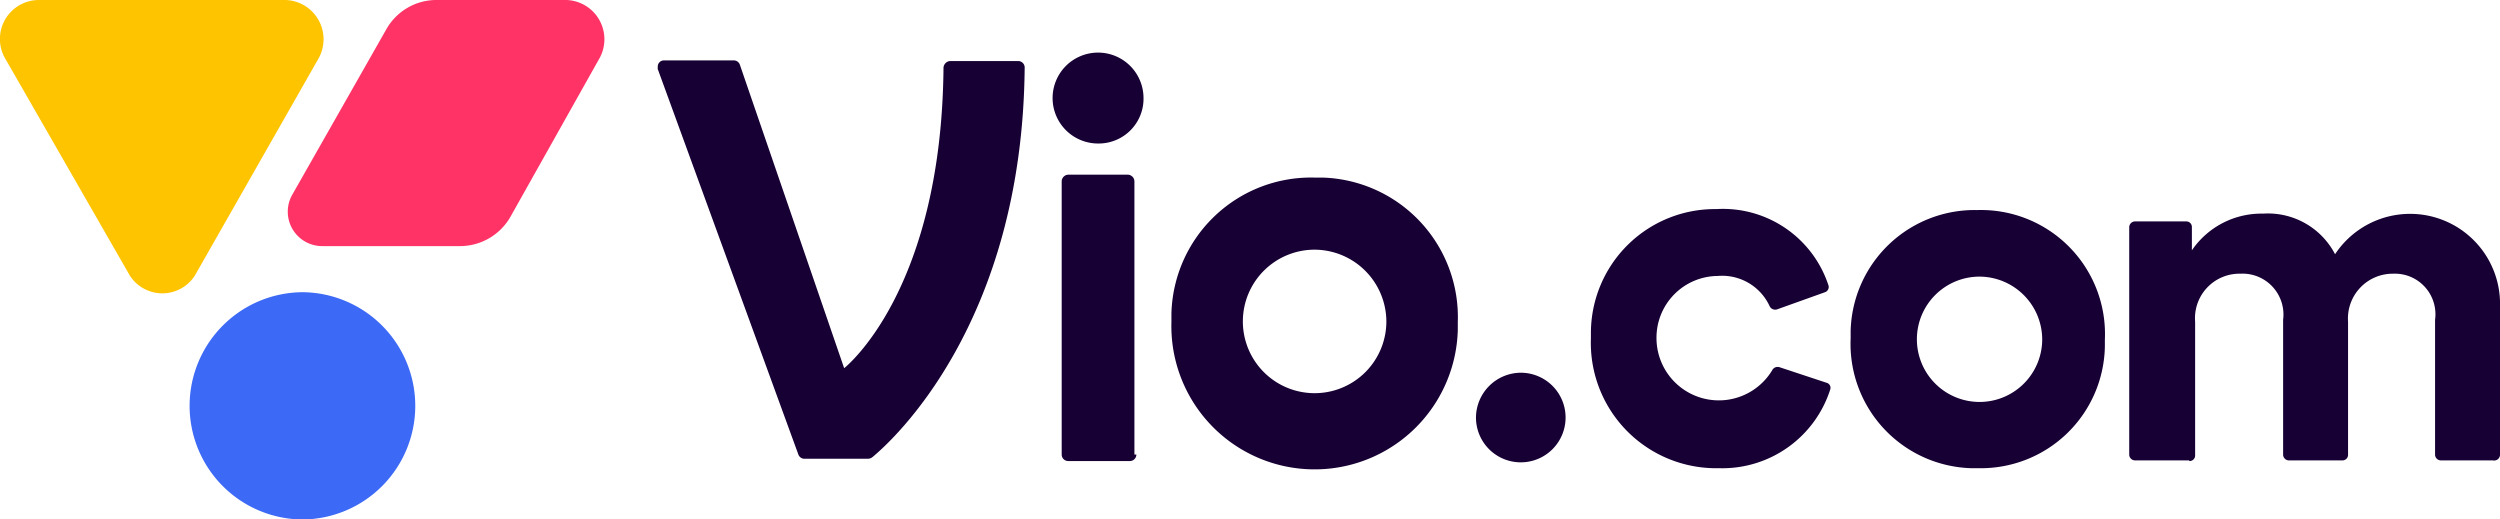 <svg xmlns="http://www.w3.org/2000/svg" viewBox="0 0 77 16"><defs><style>.cls-1,.cls-2{fill:#170033;}.cls-2{fill-rule:evenodd;}.cls-3{fill:#f36;}.cls-4{fill:#ffc400;}.cls-5{fill:#3c69f5;}</style></defs><g id="Capa_2" data-name="Capa 2"><g id="Capa_1-2" data-name="Capa 1"><path class="cls-1" d="M35,14a.2.2,0,0,1-.2.2H32.9a.2.2,0,0,1-.2-.2h0V5.58a.21.21,0,0,1,.2-.2h1.84a.21.21,0,0,1,.2.2V14ZM26,11.34,22.79,2a.2.2,0,0,0-.18-.14H20.45a.19.19,0,0,0-.19.21.13.13,0,0,0,0,.06L24.59,14a.2.2,0,0,0,.19.13h1.94a.23.23,0,0,0,.15-.05c.57-.47,4.62-4.08,4.69-12a.2.2,0,0,0-.2-.2h-2.1a.22.22,0,0,0-.2.2C29,9,26,11.34,26,11.34Z"/><path class="cls-2" d="M40.5,5.47a4.3,4.3,0,0,0-4.42,4.18v.27a4.41,4.41,0,0,0,8.82.25V9.92a4.3,4.3,0,0,0-4.15-4.45Zm2.2,4.45a2.21,2.21,0,1,1-2.21-2.23A2.22,2.22,0,0,1,42.7,9.92Z"/><path class="cls-1" d="M52.9,8.5a1.61,1.61,0,0,1,1.6.92.19.19,0,0,0,.23.11L56.21,9a.17.17,0,0,0,.11-.2,3.42,3.42,0,0,0-3.46-2.36A3.82,3.82,0,0,0,49,10.24v.18a3.86,3.86,0,0,0,3.76,4h.17A3.49,3.49,0,0,0,56.37,12a.16.16,0,0,0-.11-.21l-1.45-.48a.19.19,0,0,0-.23.1h0a1.92,1.92,0,0,1-3.56-1A1.9,1.9,0,0,1,52.89,8.5h0Zm14.53,5.7a.17.17,0,0,0,.18-.17V9.91A1.37,1.37,0,0,1,69,8.43a1.26,1.26,0,0,1,1.32,1.42V14a.18.18,0,0,0,.17.18h1.66a.17.17,0,0,0,.17-.18V9.91a1.38,1.38,0,0,1,1.39-1.48A1.25,1.25,0,0,1,75,9.85V14a.18.18,0,0,0,.17.18h1.61A.18.18,0,0,0,77,14V9.44a2.77,2.77,0,0,0-5.08-1.61A2.33,2.33,0,0,0,69.7,6.58a2.59,2.59,0,0,0-2.19,1.13V7a.17.17,0,0,0-.17-.18H65.76a.18.18,0,0,0-.18.18V14a.18.18,0,0,0,.18.18h1.67Z"/><path class="cls-2" d="M60.9,6.47A3.82,3.82,0,0,0,57,10.19v.23a3.83,3.83,0,0,0,3.7,4h.22a3.82,3.82,0,0,0,3.91-3.75v-.21A3.82,3.82,0,0,0,60.9,6.47Zm2,4a1.93,1.93,0,1,1-1.92-1.95,1.94,1.94,0,0,1,1.92,1.95Z"/><path class="cls-1" d="M45.46,12.87a1.38,1.38,0,1,0,1.37-1.39,1.39,1.39,0,0,0-1.37,1.39ZM33.84,4.42A1.4,1.4,0,1,1,35.22,3,1.38,1.38,0,0,1,33.84,4.42Z"/><path class="cls-3" d="M17.45,0a1.21,1.21,0,0,1,1,1.82L15.72,6.68a1.79,1.79,0,0,1-1.54.9H9.92A1.06,1.06,0,0,1,9,6l2.9-5.1A1.77,1.77,0,0,1,13.45,0Z"/><path class="cls-4" d="M8.8,0a1.21,1.21,0,0,1,1,1.82L6,8.49A1.19,1.19,0,0,1,4,8.49L.17,1.82A1.2,1.2,0,0,1,1.2,0Z"/><path class="cls-5" d="M12.79,12.47A3.5,3.5,0,0,1,9.32,16h0a3.5,3.5,0,0,1-3.48-3.52h0A3.5,3.5,0,0,1,9.31,9h0a3.5,3.5,0,0,1,3.48,3.52Z"/></g></g></svg>